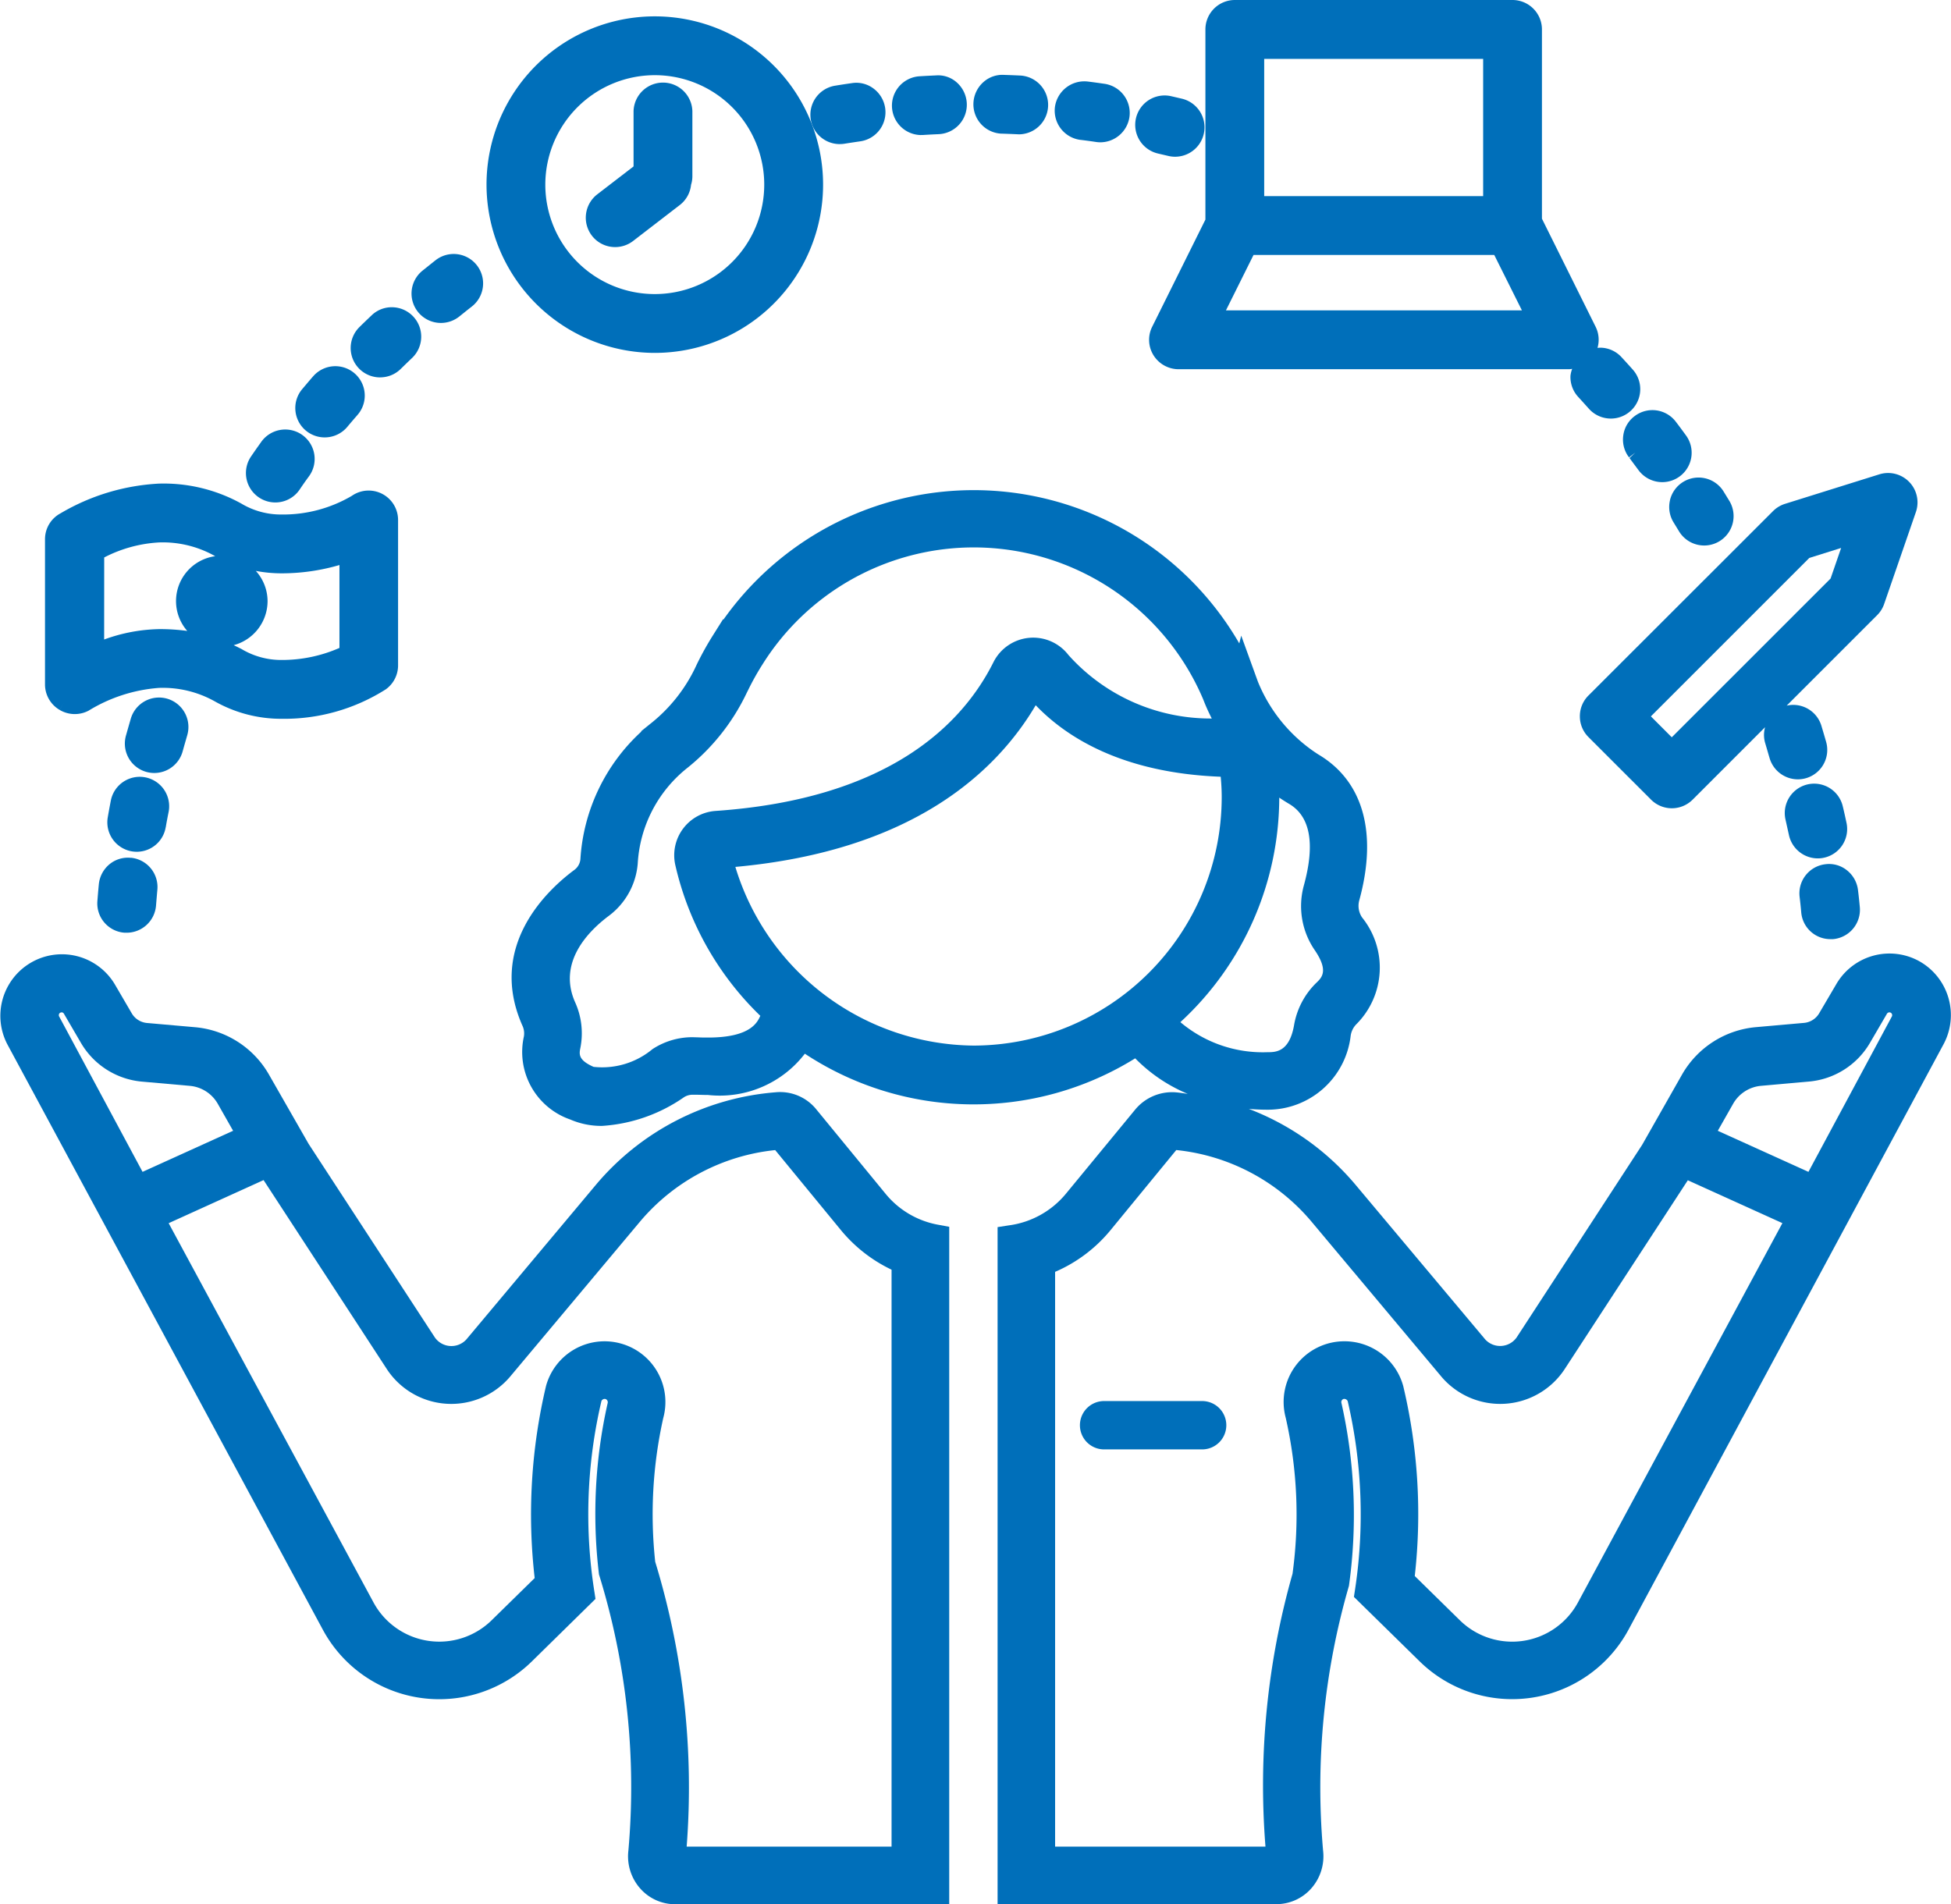 <?xml version="1.0" encoding="UTF-8"?> <svg xmlns="http://www.w3.org/2000/svg" id="Groupe_11713" data-name="Groupe 11713" width="67.498" height="65.883" viewBox="0 0 67.498 65.883"><path id="Tracé_915" data-name="Tracé 915" d="M6.119,35.019l.14-.232-.139.233a1.027,1.027,0,0,0,1,.025,5.412,5.412,0,0,1,2.438-.788,3.681,3.681,0,0,1,1.944.475,4.662,4.662,0,0,0,2.3.594,6.548,6.548,0,0,0,3.6-1.019,1.019,1.019,0,0,0,.425-.827V28.446a1.018,1.018,0,0,0-1.6-.834,4.688,4.688,0,0,1-2.427.646,2.665,2.665,0,0,1-1.4-.381,5.55,5.55,0,0,0-2.849-.688,7.45,7.45,0,0,0-3.4,1.027,1.013,1.013,0,0,0-.539.9v5.033A1.022,1.022,0,0,0,6.119,35.019Zm7.193-3.762a1.57,1.57,0,0,0-.406-1.048,4.739,4.739,0,0,0,.9.084,7.127,7.127,0,0,0,1.993-.287v2.868a4.94,4.94,0,0,1-1.993.417,2.667,2.667,0,0,1-1.4-.382c-.086-.043-.174-.087-.266-.13A1.581,1.581,0,0,0,13.312,31.257ZM7.66,29.744a4.681,4.681,0,0,1,1.9-.52A3.675,3.675,0,0,1,11.5,29.7a1.568,1.568,0,0,0-.967,2.586,7.061,7.061,0,0,0-.975-.063,5.839,5.839,0,0,0-1.9.36Z" transform="translate(-4.055 -10.456)" fill="#006fba"></path><path id="Tracé_916" data-name="Tracé 916" d="M32.541,16.488a5.822,5.822,0,1,0-5.822-5.821A5.828,5.828,0,0,0,32.541,16.488Zm0-9.609a3.787,3.787,0,1,1-3.788,3.788A3.791,3.791,0,0,1,32.541,6.879Z" transform="translate(-9.887 -4.278)" fill="#006fba"></path><path id="Tracé_917" data-name="Tracé 917" d="M32.482,13.691a1.017,1.017,0,0,0,.62-.211l1.622-1.249a1.013,1.013,0,0,0,.383-.695.973.973,0,0,0,.046-.289V8.986a1.018,1.018,0,0,0-2.035,0V10.9l-1.257.967a1.021,1.021,0,0,0-.185,1.428A1.011,1.011,0,0,0,32.482,13.691Z" transform="translate(-11.199 -5.142)" fill="#006fba"></path><path id="Tracé_918" data-name="Tracé 918" d="M79,35.1a1.008,1.008,0,0,0,.3.719l2.162,2.162a1.017,1.017,0,0,0,1.44,0l2.506-2.506a.986.986,0,0,0,0,.538c.05.166.1.344.155.529a1.022,1.022,0,0,0,.977.737,1.018,1.018,0,0,0,.979-1.3c-.056-.195-.111-.381-.164-.558a1.018,1.018,0,0,0-1.2-.692l3.13-3.13a1.008,1.008,0,0,0,.242-.387l1.1-3.186a1.018,1.018,0,0,0-1.267-1.3L86.1,27.746a1.023,1.023,0,0,0-.417.252L79.3,34.376A1.007,1.007,0,0,0,79,35.1Zm7.939-5.482,1.1-.345-.365,1.058-5.494,5.493-.723-.724Z" transform="translate(-24.342 -10.314)" fill="#006fba"></path><path id="Tracé_919" data-name="Tracé 919" d="M34.088,57.968,31.7,55.057a1.608,1.608,0,0,0-1.414-.595,9.051,9.051,0,0,0-6.207,3.192L19.59,63.013a.7.7,0,0,1-1.089-.066l-4.369-6.7-1.367-2.389A3.277,3.277,0,0,0,10.2,52.21l-1.661-.146a.682.682,0,0,1-.526-.334l-.592-1.014A2.13,2.13,0,0,0,3.708,52.8l10.918,20.26a4.576,4.576,0,0,0,7.231,1.092l2.2-2.161-.035-.23a17.1,17.1,0,0,1,.239-6.609.107.107,0,0,1,.053-.064.115.115,0,0,1,.086-.014.111.111,0,0,1,.067.054.116.116,0,0,1,.011.088,17.44,17.44,0,0,0-.3,5.929A24.857,24.857,0,0,1,25.195,80.7a1.681,1.681,0,0,0,.409,1.31,1.607,1.607,0,0,0,1.216.545h9.475V59.116l-.371-.069A3.051,3.051,0,0,1,34.088,57.968ZM5.5,51.836a.1.1,0,0,1,.038-.128l.044-.012a.092.092,0,0,1,.084.047l.592,1.014a2.722,2.722,0,0,0,2.1,1.335l1.661.147a1.238,1.238,0,0,1,.972.624l.529.931L8.387,57.215ZM34.3,80.562H27.211a26.69,26.69,0,0,0-1.088-9.856,15.313,15.313,0,0,1,.277-4.968,2.1,2.1,0,0,0-1.472-2.585,2.1,2.1,0,0,0-2.582,1.469,19.313,19.313,0,0,0-.393,6.648L20.464,72.73a2.587,2.587,0,0,1-4.087-.617L9.29,58.991,12.574,57.5l4.26,6.533a2.667,2.667,0,0,0,4.28.255L25.6,58.933a7.063,7.063,0,0,1,4.674-2.471l2.273,2.768A5.13,5.13,0,0,0,34.3,60.6Z" transform="translate(-3.455 -16.669)" fill="#006fba"></path><path id="Tracé_920" data-name="Tracé 920" d="M58.555,16.355a1.025,1.025,0,0,0,.866.482H72.939a.946.946,0,0,0,.1-.013.972.972,0,0,0-.059.24,1.013,1.013,0,0,0,.268.732c.124.135.246.271.369.408a1.017,1.017,0,1,0,1.519-1.354q-.193-.217-.39-.43a1.012,1.012,0,0,0-.711-.328.948.948,0,0,0-.12.007,1.008,1.008,0,0,0-.065-.731l-1.857-3.739V5.08a1.019,1.019,0,0,0-1.018-1.018H61.367A1.019,1.019,0,0,0,60.35,5.08v6.58l-1.841,3.707A1.011,1.011,0,0,0,58.555,16.355ZM62.384,6.1h7.575v4.748H62.384Zm-.369,6.783h8.328L71.3,14.8H61.061Z" transform="translate(-18.647 -4.062)" fill="#006fba"></path><path id="Tracé_921" data-name="Tracé 921" d="M59.322,71.062H55.93a.836.836,0,1,0,0,1.673h3.392a.836.836,0,0,0,0-1.673Z" transform="translate(-17.732 -22.586)" fill="#006fba"></path><path id="Tracé_922" data-name="Tracé 922" d="M76.609,43.794a2.129,2.129,0,0,0-2.861.8L73.157,45.6a.678.678,0,0,1-.526.334l-1.661.147a3.281,3.281,0,0,0-2.562,1.647l-1.376,2.425-4.343,6.665a.7.7,0,0,1-1.088.066L57.11,51.528a9.03,9.03,0,0,0-3.686-2.618c.212.018.427.028.645.028a2.889,2.889,0,0,0,2.879-2.561.717.717,0,0,1,.188-.389,2.767,2.767,0,0,0,.208-3.7.718.718,0,0,1-.1-.59c.643-2.343.137-4.139-1.423-5.057a5.408,5.408,0,0,1-2.083-2.514l-.577-1.592-.067.269a10.61,10.61,0,0,0-17.846-.825l-.012-.014L34.9,32.5a10.441,10.441,0,0,0-.577,1.036A5.509,5.509,0,0,1,32.7,35.6l-.3.242.007.013A6.531,6.531,0,0,0,30.3,40.254a.517.517,0,0,1-.2.379c-.949.7-3.026,2.642-1.809,5.392a.636.636,0,0,1,.052.384,2.471,2.471,0,0,0,1.606,2.868,2.7,2.7,0,0,0,1.1.221,5.573,5.573,0,0,0,2.832-.991.539.539,0,0,1,.3-.087l.11,0c.122,0,.266.008.423.008A3.711,3.711,0,0,0,38.064,47a10.6,10.6,0,0,0,11.429.16,5.506,5.506,0,0,0,1.817,1.229c-.135-.017-.27-.041-.406-.052a1.655,1.655,0,0,0-1.414.6L47.1,51.84a3.082,3.082,0,0,1-1.981,1.1L44.732,53V76.425h9.637a1.607,1.607,0,0,0,1.216-.545,1.679,1.679,0,0,0,.408-1.31,25.016,25.016,0,0,1,.895-9.158,17.675,17.675,0,0,0-.26-6.329.109.109,0,0,1,.01-.084.107.107,0,0,1,.067-.054.131.131,0,0,1,.14.077,17.287,17.287,0,0,1,.25,6.543l-.035.229,2.274,2.231a4.572,4.572,0,0,0,7.228-1.1l10.9-20.258A2.135,2.135,0,0,0,76.609,43.794ZM36.518,45.7c-.1.221-.342.741-1.8.741-.119,0-.227,0-.323-.006l-.224-.006a2.517,2.517,0,0,0-1.379.413h0a2.722,2.722,0,0,1-2.038.613c-.5-.222-.507-.413-.459-.64a2.606,2.606,0,0,0-.181-1.6c-.612-1.386.475-2.469,1.176-2.991a2.509,2.509,0,0,0,.993-1.812,4.55,4.55,0,0,1,1.684-3.275,7.388,7.388,0,0,0,2.1-2.651l.039-.076a9.039,9.039,0,0,1,.5-.891,8.622,8.622,0,0,1,15.233,1.205l.061.153c.055.134.135.315.242.525a6.589,6.589,0,0,1-4.961-2.2,1.538,1.538,0,0,0-2.591.25C43.527,35.578,41,38.184,34.977,38.6a1.538,1.538,0,0,0-1.394,1.875,10.5,10.5,0,0,0,2.942,5.216ZM43.9,46.719a8.7,8.7,0,0,1-8.24-6.182c6.114-.558,9.017-3.267,10.391-5.594,1.073,1.121,3.013,2.344,6.4,2.474.024.254.035.484.035.709A8.6,8.6,0,0,1,43.9,46.719Zm10.582-8.576c.11.075.222.145.334.212.735.432.907,1.38.514,2.817A2.693,2.693,0,0,0,55.7,43.41c.494.722.252.954.056,1.141a2.676,2.676,0,0,0-.769,1.474c-.166.923-.638.923-.92.923a4.417,4.417,0,0,1-3.011-1.04A10.581,10.581,0,0,0,54.477,38.143ZM64.811,65.986a2.585,2.585,0,0,1-4.085.618l-1.561-1.532a19.147,19.147,0,0,0-.4-6.577,2.106,2.106,0,0,0-2.026-1.545A2.1,2.1,0,0,0,54.7,59.594a15.11,15.11,0,0,1,.236,5.4A26.763,26.763,0,0,0,54,74.435H46.722V54.548A5.087,5.087,0,0,0,48.644,53.1l2.27-2.767a7.052,7.052,0,0,1,4.673,2.471l4.489,5.358a2.668,2.668,0,0,0,4.28-.256l4.256-6.527,3.272,1.483ZM75.673,45.708l-2.888,5.38-3.136-1.421.529-.932a1.238,1.238,0,0,1,.972-.624l1.661-.148a2.721,2.721,0,0,0,2.1-1.334l.592-1.015a.1.1,0,0,1,.128-.034A.1.1,0,0,1,75.673,45.708Z" transform="translate(-10.219 -10.542)" fill="#006fba"></path><path id="Tracé_923" data-name="Tracé 923" d="M90.573,47.98l.088,0a1.02,1.02,0,0,0,.927-1.1c-.018-.2-.039-.4-.064-.6a1.027,1.027,0,0,0-.394-.691.984.984,0,0,0-.739-.2,1.016,1.016,0,0,0-.886,1.134c.022.177.04.354.055.525A1.011,1.011,0,0,0,90.573,47.98Z" transform="translate(-27.244 -15.486)" fill="#006fba"></path><path id="Tracé_924" data-name="Tracé 924" d="M90.153,44.1a1.016,1.016,0,0,0,.779-1.21c-.041-.191-.082-.38-.127-.564a1.017,1.017,0,1,0-1.982.457l.12.54a1.023,1.023,0,0,0,.993.8A.956.956,0,0,0,90.153,44.1Z" transform="translate(-27.05 -14.423)" fill="#006fba"></path><path id="Tracé_925" data-name="Tracé 925" d="M81.07,24.56a1.007,1.007,0,0,0,.2.751l.216-.164-.2.187.31.417a1.022,1.022,0,0,0,.823.417,1.017,1.017,0,0,0,.82-1.619c-.115-.158-.229-.313-.347-.467a1.016,1.016,0,0,0-1.426-.2A1,1,0,0,0,81.07,24.56Z" transform="translate(-24.911 -9.486)" fill="#006fba"></path><path id="Tracé_926" data-name="Tracé 926" d="M83.3,27.681a1.013,1.013,0,0,0,.122.767l.188.308a1.017,1.017,0,1,0,1.744-1.048l-.2-.326a1.017,1.017,0,0,0-1.856.3Z" transform="translate(-25.523 -10.375)" fill="#006fba"></path><path id="Tracé_927" data-name="Tracé 927" d="M54.779,9.976c.179.022.359.046.544.074a.972.972,0,0,0,.144.011,1.024,1.024,0,0,0,1.006-.868,1.019,1.019,0,0,0-.859-1.156c-.193-.028-.386-.055-.591-.08a1.028,1.028,0,0,0-1.127.882,1.02,1.02,0,0,0,.882,1.138Z" transform="translate(-17.399 -5.137)" fill="#006fba"></path><path id="Tracé_928" data-name="Tracé 928" d="M47.109,9.728l.066,0c.181-.012.362-.021.544-.029a1.019,1.019,0,0,0,.972-1.061,1.033,1.033,0,0,0-.347-.729.965.965,0,0,0-.715-.243c-.2.009-.39.019-.587.031a1.018,1.018,0,0,0,.067,2.033Z" transform="translate(-15.243 -5.057)" fill="#006fba"></path><path id="Tracé_929" data-name="Tracé 929" d="M58.525,10.636l.351.082a1,1,0,0,0,.239.029,1.018,1.018,0,0,0,.234-2.009l-.366-.085a1.018,1.018,0,0,0-1.221.765A1.018,1.018,0,0,0,58.525,10.636Z" transform="translate(-18.462 -5.324)" fill="#006fba"></path><path id="Tracé_930" data-name="Tracé 930" d="M43.228,10.141a.948.948,0,0,0,.162-.013q.271-.043.542-.082a1.017,1.017,0,0,0,.862-1.151,1.025,1.025,0,0,0-.408-.679.984.984,0,0,0-.742-.184q-.291.041-.576.088a1.017,1.017,0,0,0,.16,2.022Z" transform="translate(-14.17 -5.156)" fill="#006fba"></path><path id="Tracé_931" data-name="Tracé 931" d="M50.98,9.675c.183.006.366.013.6.024a1.018,1.018,0,0,0,.049-2.034c-.195-.009-.389-.017-.559-.022a.982.982,0,0,0-.725.249A1.031,1.031,0,0,0,50,8.625a1.016,1.016,0,0,0,.983,1.051Z" transform="translate(-16.323 -5.051)" fill="#006fba"></path><path id="Tracé_932" data-name="Tracé 932" d="M18.593,24.038a1.018,1.018,0,0,0,.782-.365c.116-.139.234-.276.352-.412a1.017,1.017,0,1,0-1.532-1.339c-.13.147-.256.3-.382.447a1.016,1.016,0,0,0,.78,1.669Z" transform="translate(-7.359 -8.904)" fill="#006fba"></path><path id="Tracé_933" data-name="Tracé 933" d="M21.242,21.181a1.012,1.012,0,0,0,.715-.293c.13-.127.26-.254.391-.378a1.018,1.018,0,0,0-.662-1.755,1,1,0,0,0-.737.279c-.142.135-.282.269-.422.407a1.017,1.017,0,0,0,.716,1.741Z" transform="translate(-8.092 -8.124)" fill="#006fba"></path><path id="Tracé_934" data-name="Tracé 934" d="M16.232,27.135a1.015,1.015,0,0,0,.839-.442c.1-.15.206-.3.312-.445a1.018,1.018,0,1,0-1.653-1.187c-.114.159-.227.32-.338.483a1.018,1.018,0,0,0,.84,1.591Z" transform="translate(-6.707 -9.75)" fill="#006fba"></path><path id="Tracé_935" data-name="Tracé 935" d="M24.151,18.593a1.02,1.02,0,0,0,.64-.227c.143-.114.284-.229.43-.342a1.017,1.017,0,1,0-1.257-1.6c-.153.12-.3.241-.454.362a1.017,1.017,0,0,0,.642,1.807Z" transform="translate(-8.896 -7.419)" fill="#006fba"></path><path id="Tracé_936" data-name="Tracé 936" d="M9.278,45.084a1,1,0,0,0-.743.216,1.03,1.03,0,0,0-.375.7c-.019.193-.035.388-.05.581a1.016,1.016,0,0,0,.943,1.093l.072,0a1.021,1.021,0,0,0,1.014-.939q.022-.273.046-.546a1.017,1.017,0,0,0-.907-1.108Z" transform="translate(-4.741 -15.402)" fill="#006fba"></path><path id="Tracé_937" data-name="Tracé 937" d="M11.438,39.251c.048-.177.1-.352.15-.528a1.02,1.02,0,0,0-.689-1.263,1.018,1.018,0,0,0-1.264.69q-.081.279-.16.56a1.018,1.018,0,1,0,1.962.54Z" transform="translate(-5.11 -13.284)" fill="#006fba"></path><path id="Tracé_938" data-name="Tracé 938" d="M10.608,42.959c.03-.179.064-.357.1-.535a1.018,1.018,0,0,0-2-.389q-.056.289-.106.579a1.019,1.019,0,0,0,.83,1.175,1.031,1.031,0,0,0,.174.015,1.015,1.015,0,0,0,1-.845Z" transform="translate(-4.874 -14.333)" fill="#006fba"></path></svg> 